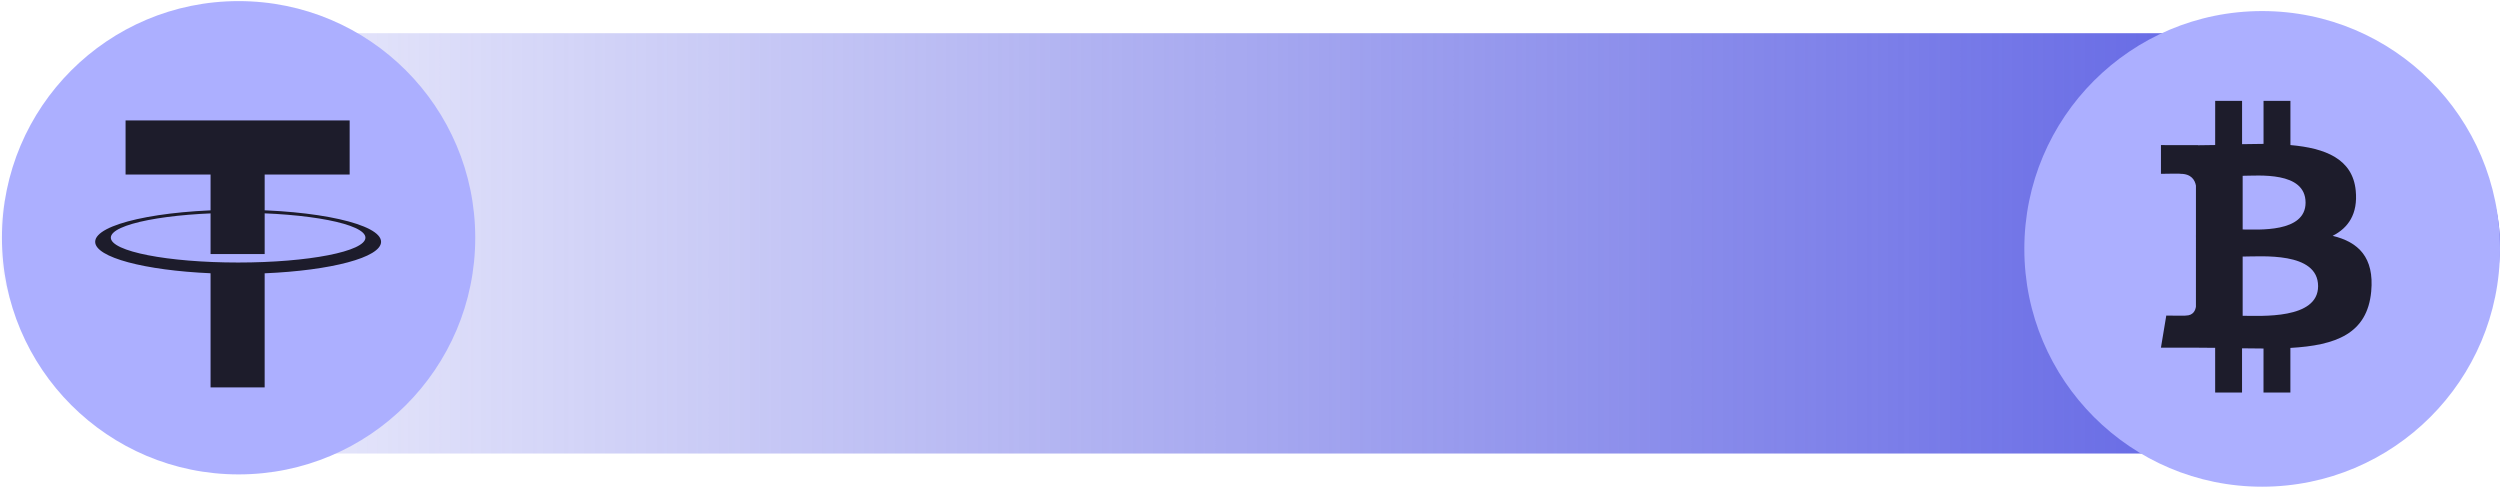 <svg width="226" height="44" viewBox="0 0 226 44" fill="none" xmlns="http://www.w3.org/2000/svg">
<rect y="3" width="226" height="38" rx="19" fill="url(#paint0_linear_1_853)"/>
<g clip-path="url(#clip0_1_853)">
<path d="M226 22.5C226 34.371 216.373 43.997 204.495 43.998C192.625 43.998 182.998 34.371 183 22.498C182.997 10.625 192.623 1 204.498 1C216.373 1 226 10.627 226 22.5Z" fill="#ACAFFF"/>
<path d="M212.958 17.233C212.682 14.354 210.196 13.389 207.055 13.114V9.118H204.624V13.007C203.986 13.007 203.332 13.019 202.683 13.033V9.118H200.253L200.251 13.11C199.724 13.121 199.207 13.131 198.703 13.131V13.119L195.35 13.117V15.714C195.35 15.714 197.146 15.68 197.115 15.713C198.101 15.713 198.421 16.284 198.513 16.777V21.328C198.582 21.328 198.67 21.332 198.77 21.346H198.513L198.512 27.722C198.469 28.031 198.286 28.525 197.598 28.527C197.629 28.554 195.832 28.527 195.832 28.527L195.348 31.43H198.513C199.102 31.43 199.681 31.44 200.249 31.444L200.251 35.484H202.68V31.487C203.346 31.501 203.991 31.506 204.622 31.506L204.62 35.484H207.051V31.452C211.138 31.218 214.003 30.188 214.357 26.349C214.644 23.258 213.191 21.877 210.87 21.32C212.282 20.604 213.165 19.34 212.958 17.233V17.233ZM209.556 25.871C209.556 28.89 204.386 28.547 202.737 28.547V23.193C204.386 23.196 209.556 22.723 209.556 25.871V25.871ZM208.424 18.319C208.424 21.065 204.109 20.744 202.737 20.745V15.892C204.111 15.892 208.426 15.455 208.424 18.319Z" fill="#1D1C2B"/>
<path d="M198.517 21.222H198.878V21.488H198.517V21.222Z" fill="#1D1C2B"/>
</g>
<g clip-path="url(#clip1_1_853)">
<path d="M42.962 21.493C42.962 33.308 33.384 42.886 21.569 42.886C9.754 42.886 0.176 33.308 0.176 21.493C0.176 9.677 9.754 0.1 21.569 0.1C33.384 0.1 42.962 9.677 42.962 21.493Z" fill="#ACAFFF"/>
<path d="M31.609 10.887H11.352V15.778H19.035V22.966H23.926V15.778H31.609V10.887Z" fill="#1D1C2B"/>
<path d="M21.527 23.732C15.171 23.732 10.018 22.726 10.018 21.485C10.018 20.244 15.171 19.238 21.527 19.238C27.883 19.238 33.035 20.244 33.035 21.485C33.035 22.726 27.883 23.732 21.527 23.732ZM34.449 21.859C34.449 20.259 28.664 18.962 21.527 18.962C14.39 18.962 8.604 20.259 8.604 21.859C8.604 23.268 13.091 24.442 19.035 24.703V35.021H23.925V24.707C29.916 24.455 34.449 23.276 34.449 21.859Z" fill="#1D1C2B"/>
</g>
<defs>
<linearGradient id="paint0_linear_1_853" x1="-7.5" y1="22" x2="231" y2="22" gradientUnits="userSpaceOnUse">
<stop stop-color="#4F53E1" stop-opacity="0"/>
<stop offset="1" stop-color="#4F53E1"/>
</linearGradient>
<clipPath id="clip0_1_853">
<rect width="43" height="43" fill="white" transform="translate(183 1)"/>
</clipPath>
<clipPath id="clip1_1_853">
<rect width="43" height="43" fill="white"/>
</clipPath>
</defs>
</svg>
